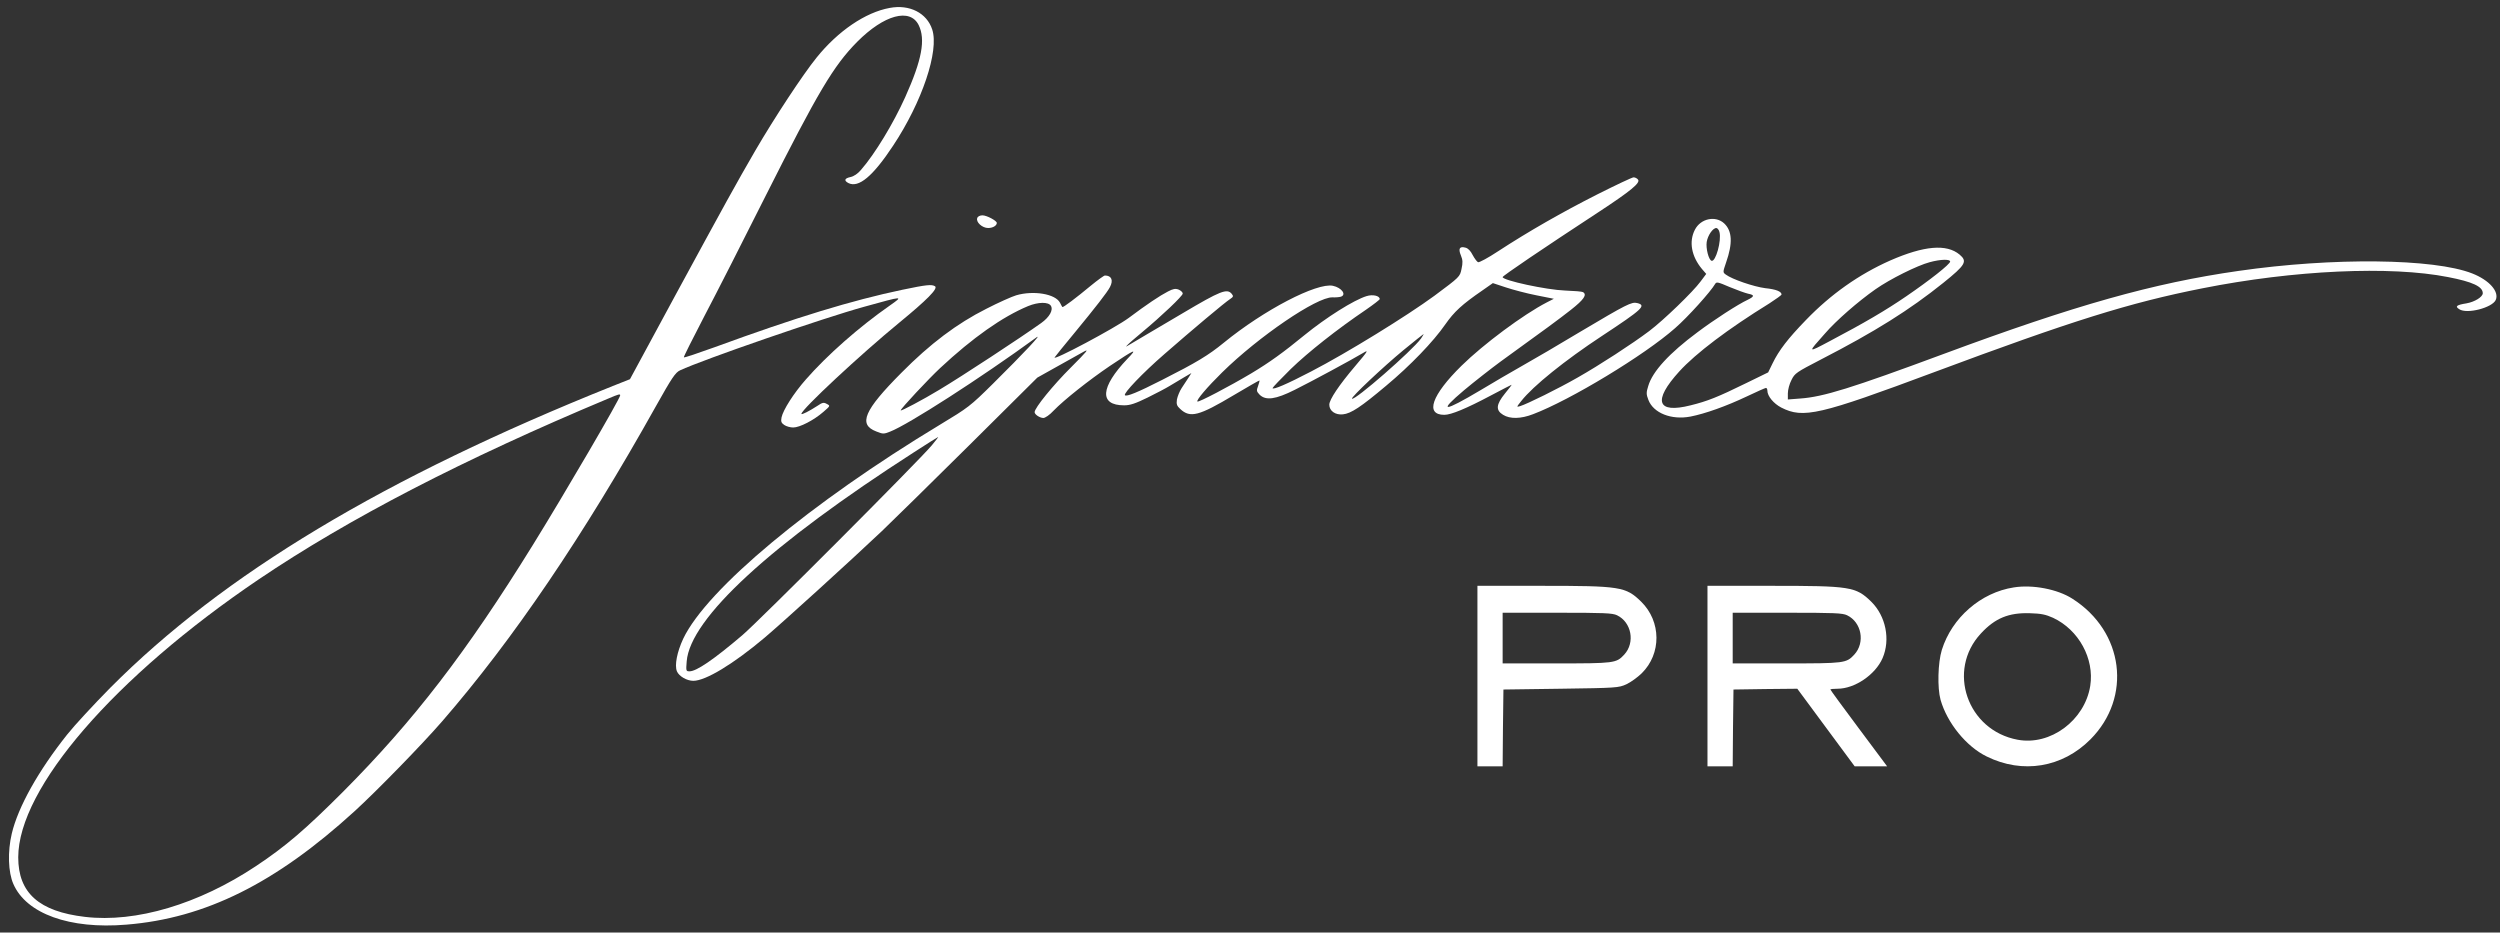 <?xml version="1.0" encoding="UTF-8"?> <svg xmlns="http://www.w3.org/2000/svg" width="252" height="94" viewBox="0 0 252 94" fill="none"><rect x="0" y="0" width="252" height="94" fill="#333333" stroke="none"/><path d="M89.677 0.8C87.231 1.246 84.467 3.13 82.307 5.811C80.925 7.518 78.05 11.891 76.144 15.163C74.174 18.562 73.157 20.413 68.075 29.766L63.5 38.224L61.769 38.91C38.705 48.151 22.503 57.886 11.115 69.329C9.463 71.004 7.493 73.127 6.762 74.053C3.856 77.707 1.822 81.346 1.187 84.027C0.758 85.831 0.822 87.921 1.346 89.102C2.648 92.103 7.017 93.683 12.735 93.204C20.693 92.566 27.793 89.023 35.735 81.777C37.943 79.766 42.581 75.01 44.582 72.696C51.714 64.477 58.814 54.008 66.121 40.937C67.741 38.048 68.075 37.554 68.551 37.33C70.823 36.261 83.005 32.048 87.135 30.915C91.106 29.814 91.091 29.814 89.709 30.787C86.595 32.958 83.355 35.814 81.211 38.272C80.004 39.645 78.939 41.32 78.78 42.07C78.701 42.485 78.749 42.629 79.05 42.836C79.257 42.98 79.67 43.092 79.956 43.092C80.607 43.092 82.037 42.358 83.005 41.512C83.704 40.905 83.704 40.905 83.339 40.714C83.037 40.538 82.894 40.57 82.402 40.905C81.592 41.432 80.782 41.847 80.782 41.719C80.782 41.272 86.77 35.703 90.662 32.511C93.425 30.244 94.585 29.079 94.251 28.856C93.918 28.648 93.409 28.696 90.963 29.207C85.88 30.276 80.273 31.984 72.077 34.984C70.394 35.591 68.98 36.07 68.932 36.022C68.885 35.99 69.822 34.139 70.981 31.904C72.157 29.67 74.936 24.212 77.176 19.743C82.45 9.274 84.022 6.625 86.405 4.215C89.121 1.486 91.726 0.784 92.599 2.523C93.314 3.975 92.933 6.034 91.249 9.785C90.058 12.434 88.184 15.53 86.786 17.126C86.468 17.509 86.055 17.78 85.738 17.844C85.134 17.972 85.039 18.195 85.515 18.451C86.548 18.977 87.993 17.764 90.026 14.684C92.949 10.279 94.68 5.124 93.966 2.97C93.425 1.31 91.678 0.416 89.677 0.8ZM62.515 39.852C62.515 40.171 56.94 49.715 53.731 54.902C46.996 65.786 41.707 72.648 34.575 79.814C30.763 83.628 28.762 85.336 25.807 87.299C20.026 91.145 13.688 93.028 8.573 92.422C3.935 91.879 1.838 90.012 1.838 86.421C1.838 79.447 11.528 68.244 26.061 58.413C35.163 52.268 46.647 46.316 61.324 40.171C62.372 39.724 62.515 39.692 62.515 39.852Z" fill="white"></path><path d="M160.996 19.6C157.438 21.403 154.087 23.318 151.005 25.329C150.02 25.983 149.099 26.478 148.988 26.43C148.877 26.382 148.638 26.063 148.448 25.712C148.241 25.297 147.987 25.026 147.717 24.962C147.129 24.802 146.971 25.058 147.257 25.744C147.447 26.207 147.463 26.478 147.32 27.116C147.161 27.898 147.145 27.914 144.588 29.814C141.824 31.84 135.804 35.559 132.167 37.442C129.752 38.703 128.275 39.341 128.275 39.118C128.275 39.054 129.101 38.192 130.102 37.203C131.865 35.495 134.772 33.197 137.694 31.218C138.457 30.691 139.076 30.212 139.076 30.149C139.076 29.814 138.377 29.654 137.758 29.846C136.487 30.229 133.676 32 131.484 33.787C129.339 35.543 127.989 36.517 126.131 37.634C123.875 38.974 120.794 40.586 120.699 40.474C120.556 40.347 121.699 39.006 123.192 37.538C126.877 33.915 132.739 29.925 134.311 29.973C134.613 29.989 134.994 29.957 135.153 29.909C135.757 29.718 135.248 29 134.359 28.808C132.739 28.473 127.417 31.234 123.351 34.553C121.81 35.814 120.619 36.532 117.156 38.288C114.679 39.549 113.551 40.012 113.392 39.836C113.217 39.66 115.171 37.602 117.379 35.687C120.158 33.261 123.462 30.484 123.987 30.149C124.32 29.925 124.352 29.861 124.161 29.622C123.685 29.047 123.018 29.319 119.221 31.569C117.951 32.319 116.315 33.293 115.568 33.724C114.821 34.17 114.043 34.633 113.821 34.761C113.455 34.984 113.44 34.984 113.662 34.761C113.789 34.617 114.44 34.059 115.091 33.516C117.109 31.84 119.221 29.829 119.221 29.59C119.221 29.462 119.031 29.287 118.808 29.191C118.475 29.064 118.252 29.111 117.728 29.383C116.918 29.798 115.584 30.691 113.773 32.048C112.423 33.053 106.038 36.453 106.308 36.022C106.371 35.926 107.277 34.793 108.341 33.516C110.469 30.931 111.613 29.462 111.883 28.936C112.248 28.25 112.042 27.771 111.375 27.771C111.279 27.771 110.644 28.234 109.961 28.792C108.484 30.021 107.15 31.026 107.086 30.947C107.054 30.915 106.943 30.707 106.848 30.516C106.387 29.622 104.179 29.255 102.432 29.766C102.003 29.893 100.637 30.5 99.43 31.122C96.475 32.606 93.759 34.649 90.868 37.57C87.088 41.368 86.484 42.788 88.327 43.491C88.994 43.762 89.089 43.762 89.725 43.507C91.52 42.82 98.89 38.081 104.449 34.027C105.164 33.5 103.21 35.591 100.097 38.671C97.794 40.953 97.587 41.097 94.76 42.804C81.719 50.672 71.236 59.402 68.869 64.381C68.25 65.706 67.98 67.063 68.234 67.669C68.44 68.164 69.234 68.627 69.886 68.627C71.125 68.627 73.92 66.935 77.065 64.286C78.876 62.754 85.627 56.625 88.883 53.545C89.884 52.587 93.823 48.725 97.635 44.943L104.56 38.065L106.53 36.963C107.61 36.357 108.817 35.687 109.214 35.463C109.818 35.128 109.612 35.367 107.944 37.043C106.165 38.815 104.29 41.113 104.29 41.544C104.29 41.783 104.799 42.118 105.164 42.134C105.355 42.134 105.815 41.815 106.196 41.4C107.261 40.299 109.786 38.304 111.883 36.883C114.456 35.16 114.71 35.064 113.646 36.165C110.914 39.038 110.771 40.857 113.312 40.857C113.916 40.857 114.44 40.682 115.679 40.075C116.553 39.645 117.554 39.118 117.887 38.91C118.237 38.703 118.856 38.32 119.301 38.065L120.095 37.602L119.793 38.081C119.618 38.336 119.317 38.799 119.11 39.118C118.904 39.437 118.697 39.948 118.634 40.267C118.57 40.746 118.618 40.905 118.967 41.224C119.968 42.166 120.857 41.927 124.384 39.82C125.781 38.99 126.925 38.336 126.957 38.352C126.973 38.384 126.909 38.639 126.814 38.91C126.639 39.373 126.655 39.453 126.973 39.788C127.592 40.395 128.577 40.267 130.515 39.293C132.183 38.464 136.233 36.277 137.408 35.575C137.98 35.224 137.917 35.351 136.63 36.868C134.962 38.831 133.993 40.283 133.993 40.794C133.993 41.416 134.597 41.847 135.359 41.767C136.185 41.687 137.186 41.017 139.728 38.878C142.142 36.868 144.493 34.426 145.684 32.702C146.589 31.41 147.368 30.691 149.433 29.271L150.481 28.537L151.783 28.968C152.514 29.207 153.88 29.574 154.865 29.766L156.628 30.117L155.913 30.484C153.563 31.697 149.544 34.681 147.32 36.868C144.302 39.836 143.619 41.815 145.589 41.815C146.272 41.815 147.813 41.177 150.275 39.868C151.402 39.277 152.339 38.783 152.371 38.783C152.403 38.783 152.101 39.182 151.704 39.66C150.799 40.778 150.751 41.352 151.513 41.815C152.212 42.246 153.292 42.23 154.531 41.751C158.28 40.331 165.777 35.798 168.859 33.069C170.145 31.952 172.449 29.383 172.877 28.633C173.02 28.393 173.132 28.409 174.355 28.936C175.085 29.239 175.927 29.542 176.213 29.606C176.864 29.734 176.864 29.877 176.181 30.212C175.181 30.675 172.75 32.255 171.114 33.484C168.255 35.607 166.571 37.442 166.143 38.91C165.936 39.565 165.936 39.74 166.159 40.315C166.667 41.639 168.478 42.358 170.4 41.99C171.877 41.703 174.021 40.937 176.07 39.964C177.071 39.485 177.944 39.102 178.008 39.102C178.087 39.102 178.151 39.23 178.151 39.373C178.151 39.932 178.786 40.682 179.549 41.081C181.772 42.214 183.361 41.847 194.988 37.506C208.807 32.351 214.652 30.516 221.991 29.064C231.219 27.228 240.956 26.781 246.77 27.93C249.248 28.409 250.264 28.888 250.264 29.558C250.264 29.925 249.454 30.436 248.612 30.58C247.612 30.739 247.437 30.883 247.897 31.17C248.66 31.681 251.201 31.026 251.567 30.244C251.948 29.399 250.915 28.234 249.2 27.563C245.34 26.047 235.143 25.935 225.644 27.308C217.051 28.537 209.188 30.755 195.893 35.687C186.649 39.118 183.774 40.012 181.455 40.171L180.216 40.267V39.645C180.216 39.293 180.375 38.687 180.581 38.304C180.915 37.618 181.074 37.522 183.567 36.229C188.984 33.436 192.478 31.25 195.893 28.505C198.133 26.701 198.339 26.35 197.529 25.664C196.211 24.563 193.94 24.77 190.54 26.255C187.38 27.659 184.552 29.654 182.042 32.255C180.216 34.139 179.31 35.319 178.675 36.628L178.23 37.538L176.007 38.623C173.147 40.028 172.099 40.443 170.415 40.857C167.016 41.719 166.571 40.41 169.272 37.442C170.924 35.623 174.196 33.149 178.357 30.58C179.025 30.149 179.58 29.75 179.58 29.686C179.58 29.383 179.025 29.159 177.929 29.047C176.801 28.904 174.593 28.154 173.958 27.675C173.656 27.452 173.656 27.436 173.989 26.462C174.672 24.515 174.609 23.286 173.799 22.52C172.925 21.706 171.416 22.025 170.844 23.159C170.225 24.355 170.495 25.84 171.559 27.116L171.988 27.611L171.416 28.377C170.654 29.415 167.699 32.271 166.238 33.373C164.522 34.665 161.234 36.804 159.011 38.065C157.089 39.166 153.928 40.73 153.229 40.937C152.848 41.049 152.848 41.049 153.34 40.426C154.531 38.91 157.74 36.325 161.473 33.867C165.587 31.154 165.984 30.787 165.031 30.548C164.475 30.404 163.951 30.675 159.328 33.42C157.232 34.681 154.595 36.229 153.451 36.868C152.324 37.506 150.433 38.607 149.274 39.309C145.462 41.576 144.906 41.592 147.59 39.325C148.623 38.464 150.275 37.171 151.228 36.469C155.977 33.037 157.057 32.239 158.344 31.234C159.662 30.197 159.996 29.702 159.567 29.447C159.471 29.383 158.661 29.319 157.772 29.287C155.897 29.223 151.466 28.265 151.466 27.93C151.466 27.803 155.421 25.122 161.171 21.355C164.427 19.217 165.38 18.419 165.11 18.099C165.015 17.972 164.808 17.876 164.665 17.876C164.522 17.876 162.871 18.658 160.996 19.6ZM173.322 23.398C173.545 24.26 172.941 26.414 172.528 26.287C172.226 26.191 171.94 25.026 172.036 24.387C172.147 23.717 172.655 22.983 173.005 22.983C173.116 22.983 173.275 23.174 173.322 23.398ZM196.576 26.366C196.56 26.638 194.543 28.234 192.113 29.893C190.08 31.282 187.967 32.527 184.425 34.394C182.17 35.591 182.185 35.607 183.949 33.628C185.092 32.303 187.316 30.372 189.047 29.159C190.525 28.122 193.257 26.765 194.511 26.43C195.623 26.127 196.576 26.111 196.576 26.366ZM105.926 30.819C106.196 31.25 105.783 31.968 104.958 32.559C102.877 34.043 96.952 37.937 94.681 39.293C93.076 40.267 90.789 41.48 90.789 41.368C90.789 41.193 93.616 38.176 94.76 37.107C98.048 34.043 101.034 31.936 103.639 30.851C104.656 30.436 105.672 30.42 105.926 30.819ZM143.238 34.123C142.364 35.336 136.535 40.426 136.281 40.187C136.154 40.059 139.426 36.979 141.475 35.288C142.555 34.41 143.46 33.676 143.492 33.676C143.524 33.676 143.397 33.883 143.238 34.123ZM93.934 44.879C92.711 46.363 76.462 62.642 74.826 64.03C71.919 66.504 70.203 67.669 69.504 67.669C69.155 67.669 69.139 67.637 69.219 66.664C69.568 62.339 77.637 54.902 92.139 45.581C93.442 44.736 94.538 44.049 94.569 44.049C94.601 44.049 94.315 44.416 93.934 44.879Z" fill="white"></path><path d="M98.508 21.977C98.349 22.377 99 22.983 99.604 22.983C100.08 22.983 100.477 22.744 100.477 22.472C100.477 22.249 99.461 21.706 99.032 21.706C98.778 21.706 98.555 21.818 98.508 21.977Z" fill="white"></path><path d="M148.925 68.148V77.245H150.196H151.466L151.498 73.367L151.546 69.504L157.343 69.424C162.966 69.345 163.157 69.329 163.935 68.978C164.38 68.77 165.063 68.275 165.476 67.876C167.493 65.897 167.461 62.642 165.428 60.647C163.872 59.131 163.347 59.051 155.326 59.051H148.925V68.148ZM162.998 62.019C164.459 62.722 164.841 64.764 163.729 65.977C162.919 66.855 162.744 66.871 156.867 66.871H151.466V64.318V61.764H156.962C161.696 61.764 162.537 61.796 162.998 62.019Z" fill="white"></path><path d="M172.114 68.148V77.245H173.385H174.656L174.687 73.367L174.735 69.504L177.944 69.456L181.168 69.424L184.059 73.335L186.95 77.245H188.586H190.222L187.363 73.414C185.79 71.308 184.504 69.552 184.504 69.504C184.504 69.456 184.821 69.424 185.219 69.424C186.95 69.424 189.031 68.02 189.761 66.344C190.571 64.477 190.095 62.099 188.618 60.647C187.061 59.131 186.537 59.051 178.516 59.051H172.114V68.148ZM186.187 62.019C187.649 62.722 188.03 64.764 186.918 65.977C186.108 66.855 185.933 66.871 180.056 66.871H174.656V64.318V61.764H180.152C184.885 61.764 185.727 61.796 186.187 62.019Z" fill="white"></path><path d="M202.994 59.211C199.674 59.721 196.751 62.259 195.735 65.514C195.338 66.807 195.274 69.329 195.608 70.542C196.275 72.872 198.197 75.25 200.262 76.255C203.883 78.043 207.886 77.372 210.713 74.532C214.938 70.286 214.097 63.647 208.887 60.344C207.394 59.386 204.884 58.907 202.994 59.211ZM206.949 62.275C209.538 63.488 211.126 66.392 210.697 69.137C210.142 72.616 206.679 75.186 203.375 74.564C198.292 73.622 196.211 67.573 199.674 63.855C201.104 62.307 202.485 61.748 204.598 61.812C205.742 61.844 206.202 61.94 206.949 62.275Z" fill="white"></path></svg> 